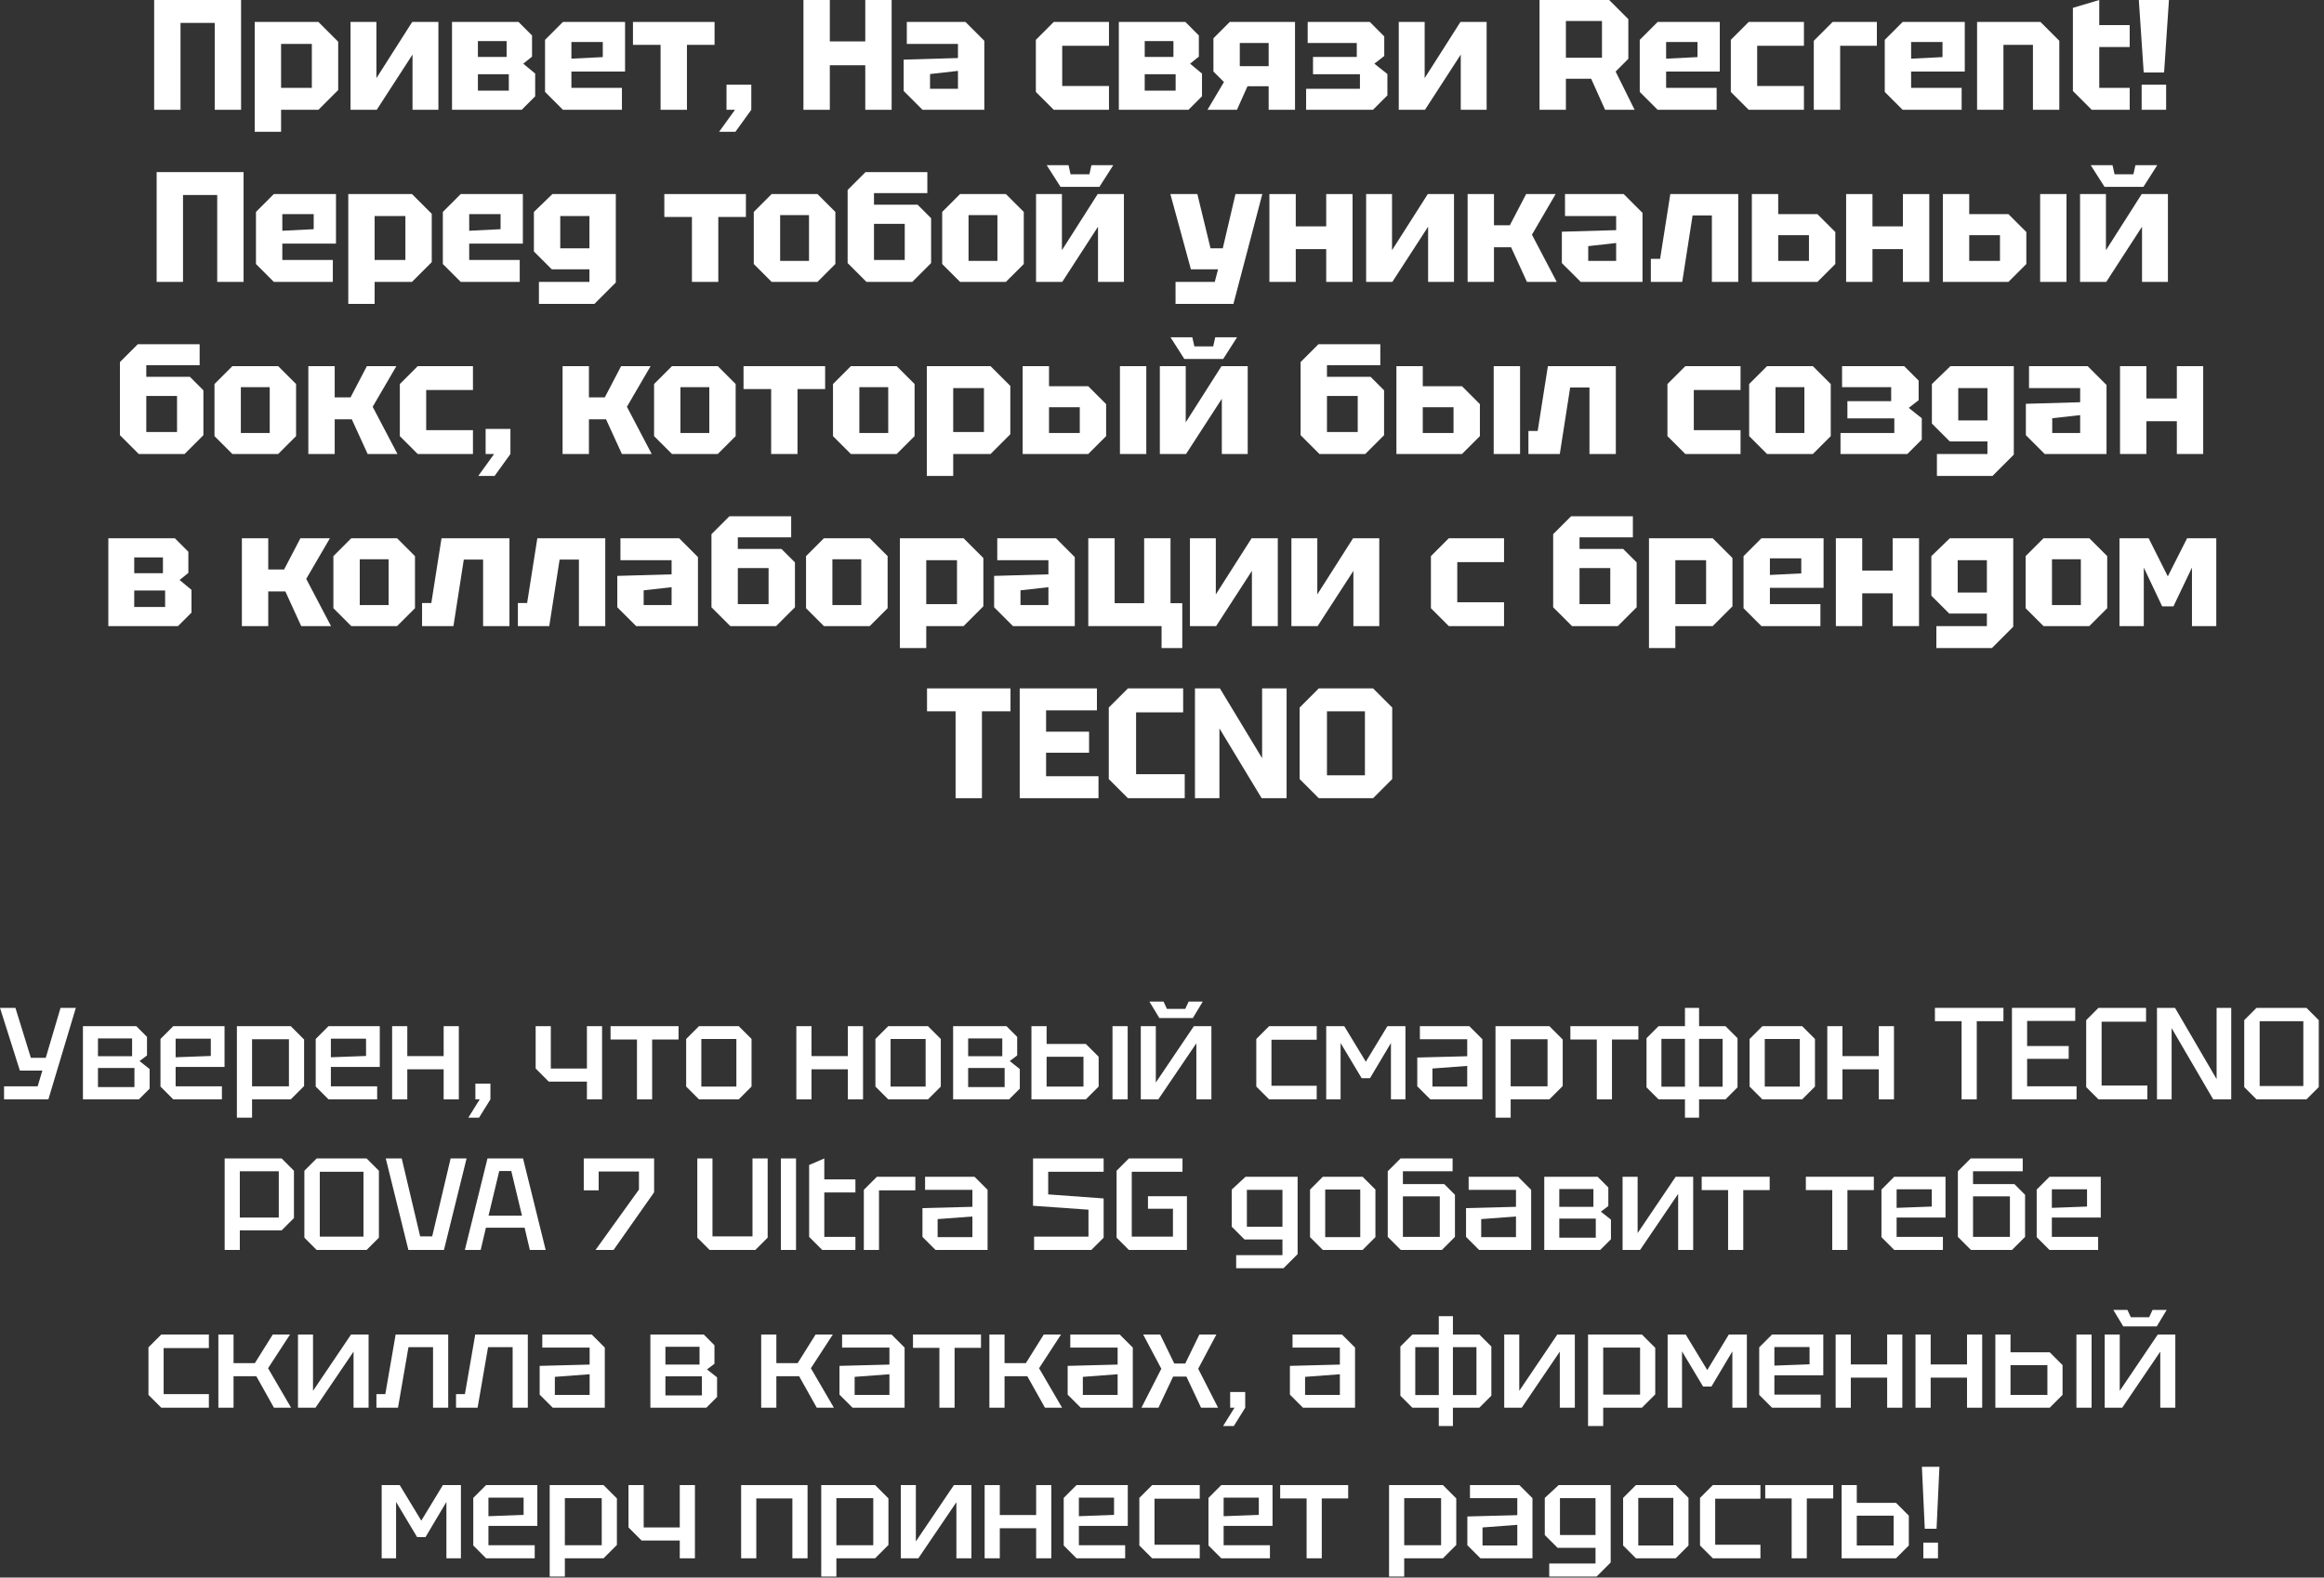 <?xml version="1.0" encoding="UTF-8"?> <svg xmlns="http://www.w3.org/2000/svg" width="324" height="220" viewBox="0 0 324 220" fill="none"><rect x="0" y="0" width="324" height="220" fill="#333333" stroke="none"/><path d="M21.491 15.312V0H33.61V15.312H29.935V3.194H25.166V15.312H21.491Z" fill="white"></path><path d="M35.511 18.375V3.062H44.392L47.149 5.819V12.556L44.392 15.312H39.186V18.375H35.511ZM43.474 6.125H39.186V12.25H43.474V6.125Z" fill="white"></path><path d="M61.119 15.312H57.51V7.612L52.522 15.312H48.869V3.062H52.479V10.894L57.466 3.062H61.119V15.312Z" fill="white"></path><path d="M63.018 3.062H72.293L74.174 4.944V7.897L72.949 8.881L74.612 10.259V13.431L72.73 15.312H63.018V3.062ZM66.627 7.941H70.63V5.731H66.627V7.941ZM66.627 12.644H70.936V10.347H66.627V12.644Z" fill="white"></path><path d="M75.987 12.819V5.556L78.481 3.062H87.143V9.975H79.662V12.25H86.706V15.312H78.481L75.987 12.819ZM79.662 8.181L84.037 7.963V5.862H79.662V8.181Z" fill="white"></path><path d="M95.77 15.312H92.095V6.256H88.245V3.062H99.62V6.256H95.77V15.312Z" fill="white"></path><path d="M101.285 15.312V11.812H104.742V15.312L102.532 18.375H100.257L102.467 15.312H101.285Z" fill="white"></path><path d="M112.013 15.312V0H115.688V5.775H120.632V0H124.307V15.312H120.632V9.1H115.688V15.312H112.013Z" fill="white"></path><path d="M125.986 12.688V8.312L133.554 8.094V6.125H126.423V3.062H134.604L137.229 5.688V15.312H128.611L125.986 12.688ZM129.661 10.325V12.381H133.554V9.887L129.661 10.325Z" fill="white"></path><path d="M144.414 12.819V5.556L146.908 3.062H154.608V6.388H148.089V11.988H154.608V15.312H146.908L144.414 12.819Z" fill="white"></path><path d="M155.982 3.062H165.257L167.138 4.944V7.897L165.913 8.881L167.576 10.259V13.431L165.694 15.312H155.982V3.062ZM159.591 7.941H163.594V5.731H159.591V7.941ZM159.591 12.644H163.901V10.347H159.591V12.644Z" fill="white"></path><path d="M172.845 9.231H176.87V5.994H172.845V9.231ZM169.17 9.975V5.338L171.445 3.062H180.545V15.312H176.87V12.031H173.917L172.451 15.312H168.339L170.636 11.441L169.17 9.975Z" fill="white"></path><path d="M193.423 13.3L191.41 15.312H182.092V12.381H189.595V10.347H183.054V7.941H189.157V5.994H182.31V3.062H190.973L192.985 5.075V7.809L191.607 8.881L193.423 10.325V13.3Z" fill="white"></path><path d="M207.259 15.312H203.65V7.612L198.662 15.312H195.009V3.062H198.619V10.894L203.606 3.062H207.259V15.312Z" fill="white"></path><path d="M218.308 8.05H223.339V2.931H218.308V8.05ZM227.014 2.669V8.203L225.242 9.975L227.889 15.312H223.777L221.83 10.981H218.308V15.312H214.633V0H224.345L227.014 2.669Z" fill="white"></path><path d="M228.606 12.819V5.556L231.1 3.062H239.763V9.975H232.281V12.25H239.325V15.312H231.1L228.606 12.819ZM232.281 8.181L236.656 7.963V5.862H232.281V8.181Z" fill="white"></path><path d="M241.302 12.819V5.556L243.796 3.062H251.496V6.388H244.977V11.988H251.496V15.312H243.796L241.302 12.819Z" fill="white"></path><path d="M252.87 15.312V5.688L255.495 3.062H261.664V6.388H256.545V15.312H252.87Z" fill="white"></path><path d="M262.763 12.819V5.556L265.257 3.062H273.919V9.975H266.438V12.25H273.482V15.312H265.257L262.763 12.819ZM266.438 8.181L270.813 7.963V5.862H266.438V8.181Z" fill="white"></path><path d="M275.634 15.312V3.062H284.472L287.097 5.688V15.312H283.422V6.256H279.309V15.312H275.634Z" fill="white"></path><path d="M288.992 1.094L292.667 0V3.5H296.911V6.562H292.667V12.25H296.911V15.312H291.617L288.992 12.688V1.094Z" fill="white"></path><path d="M298.578 15.312V11.812H301.991V15.312H298.578ZM298.863 10.106L298.184 0H302.384L301.706 10.106H298.863Z" fill="white"></path><path d="M21.839 39.312V24H33.958V39.312H30.283V27.194H25.514V39.312H21.839Z" fill="white"></path><path d="M35.685 36.819V29.556L38.178 27.062H46.841V33.975H39.36V36.25H46.403V39.312H38.178L35.685 36.819ZM39.36 32.181L43.735 31.962V29.863H39.36V32.181Z" fill="white"></path><path d="M48.555 42.375V27.062H57.437L60.193 29.819V36.556L57.437 39.312H52.23V42.375H48.555ZM56.518 30.125H52.23V36.25H56.518V30.125Z" fill="white"></path><path d="M61.739 36.819V29.556L64.232 27.062H72.895V33.975H65.413V36.25H72.457V39.312H64.232L61.739 36.819ZM65.413 32.181L69.788 31.962V29.863H65.413V32.181Z" fill="white"></path><path d="M75.134 42.375V39.312H82.178V37.562H76.928L74.434 35.069V29.556L77.016 27.062H85.853V39.4L82.878 42.375H75.134ZM78.109 30.125V34.631H82.178V30.125H78.109Z" fill="white"></path><path d="M100.142 39.312H96.466V30.256H92.617V27.062H103.992V30.256H100.142V39.312Z" fill="white"></path><path d="M105.088 36.819V29.556L107.581 27.062H113.969L116.463 29.556V36.819L113.969 39.312H107.581L105.088 36.819ZM108.763 36.381H112.788V29.994H108.763V36.381Z" fill="white"></path><path d="M121.847 36.25H126.135V31.219H121.847V36.25ZM120.797 39.312L118.172 36.688V26.494L120.666 24H129.285V26.931H121.847V28.55H127.928L129.81 30.431V36.688L127.185 39.312H120.797Z" fill="white"></path><path d="M131.355 36.819V29.556L133.849 27.062H140.236L142.73 29.556V36.819L140.236 39.312H133.849L131.355 36.819ZM135.03 36.381H139.055V29.994H135.03V36.381Z" fill="white"></path><path d="M156.69 39.312H153.08V31.613L148.093 39.312H144.44V27.062H148.049V34.894L153.036 27.062H156.69V39.312ZM152.161 23.038H155.202L153.277 26.056H147.852L145.927 23.038H148.968L149.252 24.306H151.877L152.161 23.038Z" fill="white"></path><path d="M163.888 42.375V39.312H169.357L169.816 37.562H166.032L163.166 27.062H166.929L168.766 34.631H170.473L172.245 27.062H175.985L171.96 42.375H163.888Z" fill="white"></path><path d="M176.973 39.312V27.062H180.648V31.569H184.892V27.062H188.567V39.312H184.892V34.741H180.648V39.312H176.973Z" fill="white"></path><path d="M202.709 39.312H199.1V31.613L194.112 39.312H190.459V27.062H194.068V34.894L199.056 27.062H202.709V39.312Z" fill="white"></path><path d="M204.607 39.312V27.062H208.282V31.416H210.492L212.767 27.062H216.879L213.576 32.728L217.032 39.312H212.876L210.667 34.478H208.282V39.312H204.607Z" fill="white"></path><path d="M217.747 36.688V32.312L225.315 32.094V30.125H218.184V27.062H226.365L228.99 29.688V39.312H220.372L217.747 36.688ZM221.422 34.325V36.381H225.315V33.888L221.422 34.325Z" fill="white"></path><path d="M242.337 27.062V39.312H238.662V30.038H235.972L234.528 39.312H230.153V36.097H231.444L232.866 27.062H242.337Z" fill="white"></path><path d="M244.233 39.312V27.062H247.908V29.863H253.377L255.87 32.356V36.819L253.377 39.312H244.233ZM247.908 36.381H252.195V32.794H247.908V36.381Z" fill="white"></path><path d="M257.377 39.312V27.062H261.052V31.569H265.296V27.062H268.971V39.312H265.296V34.741H261.052V39.312H257.377Z" fill="white"></path><path d="M270.864 39.312V27.062H274.539V29.863H280.007L282.501 32.356V36.819L280.007 39.312H270.864ZM274.539 36.381H278.826V32.794H274.539V36.381ZM284.426 39.312V27.062H288.101V39.312H284.426Z" fill="white"></path><path d="M302.24 39.312H298.63V31.613L293.643 39.312H289.99V27.062H293.599V34.894L298.586 27.062H302.24V39.312ZM297.711 23.038H300.752L298.827 26.056H293.402L291.477 23.038H294.518L294.802 24.306H297.427L297.711 23.038Z" fill="white"></path><path d="M20.395 60.25H24.682V55.219H20.395V60.25ZM19.345 63.312L16.72 60.688V50.494L19.213 48H27.832V50.931H20.395V52.55H26.476L28.357 54.431V60.688L25.732 63.312H19.345Z" fill="white"></path><path d="M29.903 60.819V53.556L32.397 51.062H38.784L41.278 53.556V60.819L38.784 63.312H32.397L29.903 60.819ZM33.578 60.381H37.603V53.994H33.578V60.381Z" fill="white"></path><path d="M42.987 63.312V51.062H46.662V55.416H48.872L51.147 51.062H55.259L51.956 56.728L55.412 63.312H51.256L49.047 58.478H46.662V63.312H42.987Z" fill="white"></path><path d="M55.743 60.819V53.556L58.237 51.062H65.937V54.388H59.418V59.987H65.937V63.312H58.237L55.743 60.819Z" fill="white"></path><path d="M67.704 63.312V59.812H71.161V63.312L68.951 66.375H66.676L68.886 63.312H67.704Z" fill="white"></path><path d="M78.432 63.312V51.062H82.107V55.416H84.317L86.592 51.062H90.704L87.401 56.728L90.857 63.312H86.701L84.492 58.478H82.107V63.312H78.432Z" fill="white"></path><path d="M91.188 60.819V53.556L93.682 51.062H100.069L102.563 53.556V60.819L100.069 63.312H93.682L91.188 60.819ZM94.863 60.381H98.888V53.994H94.863V60.381Z" fill="white"></path><path d="M111.185 63.312H107.51V54.256H103.66V51.062H115.035V54.256H111.185V63.312Z" fill="white"></path><path d="M116.131 60.819V53.556L118.625 51.062H125.012L127.506 53.556V60.819L125.012 63.312H118.625L116.131 60.819ZM119.806 60.381H123.831V53.994H119.806V60.381Z" fill="white"></path><path d="M129.216 66.375V51.062H138.097L140.853 53.819V60.556L138.097 63.312H132.891V66.375H129.216ZM137.178 54.125H132.891V60.25H137.178V54.125Z" fill="white"></path><path d="M142.574 63.312V51.062H146.249V53.862H151.717L154.211 56.356V60.819L151.717 63.312H142.574ZM146.249 60.381H150.536V56.794H146.249V60.381ZM156.136 63.312V51.062H159.811V63.312H156.136Z" fill="white"></path><path d="M173.95 63.312H170.34V55.612L165.353 63.312H161.7V51.062H165.309V58.894L170.296 51.062H173.95V63.312ZM169.421 47.038H172.462L170.537 50.056H165.112L163.187 47.038H166.228L166.512 48.306H169.137L169.421 47.038Z" fill="white"></path><path d="M184.998 60.25H189.286V55.219H184.998V60.25ZM183.948 63.312L181.323 60.688V50.494L183.817 48H192.436V50.931H184.998V52.55H191.08L192.961 54.431V60.688L190.336 63.312H183.948Z" fill="white"></path><path d="M194.681 63.312V51.062H198.356V53.862H203.825L206.319 56.356V60.819L203.825 63.312H194.681ZM198.356 60.381H202.644V56.794H198.356V60.381ZM208.244 63.312V51.062H211.919V63.312H208.244Z" fill="white"></path><path d="M225.27 51.062V63.312H221.595V54.038H218.904L217.46 63.312H213.085V60.097H214.376L215.798 51.062H225.27Z" fill="white"></path><path d="M232.466 60.819V53.556L234.959 51.062H242.659V54.388H236.141V59.987H242.659V63.312H234.959L232.466 60.819Z" fill="white"></path><path d="M243.858 60.819V53.556L246.352 51.062H252.74L255.233 53.556V60.819L252.74 63.312H246.352L243.858 60.819ZM247.533 60.381H251.558V53.994H247.533V60.381Z" fill="white"></path><path d="M267.924 61.3L265.912 63.312H256.593V60.381H264.096V58.347H257.555V55.941H263.658V53.994H256.812V51.062H265.474L267.487 53.075V55.809L266.108 56.881L267.924 58.325V61.3Z" fill="white"></path><path d="M270.035 66.375V63.312H277.079V61.562H271.829L269.335 59.069V53.556L271.917 51.062H280.754V63.4L277.779 66.375H270.035ZM273.01 54.125V58.631H277.079V54.125H273.01Z" fill="white"></path><path d="M282.436 60.688V56.312L290.005 56.094V54.125H282.874V51.062H291.055L293.68 53.688V63.312H285.061L282.436 60.688ZM286.111 58.325V60.381H290.005V57.888L286.111 58.325Z" fill="white"></path><path d="M295.564 63.312V51.062H299.239V55.569H303.483V51.062H307.158V63.312H303.483V58.741H299.239V63.312H295.564Z" fill="white"></path><path d="M15.104 75.062H24.379L26.26 76.944V79.897L25.035 80.881L26.697 82.259V85.431L24.816 87.312H15.104V75.062ZM18.713 79.941H22.716V77.731H18.713V79.941ZM18.713 84.644H23.022V82.347H18.713V84.644Z" fill="white"></path><path d="M33.723 87.312V75.062H37.398V79.416H39.608L41.883 75.062H45.995L42.692 80.728L46.148 87.312H41.992L39.783 82.478H37.398V87.312H33.723Z" fill="white"></path><path d="M46.479 84.819V77.556L48.973 75.062H55.36L57.854 77.556V84.819L55.36 87.312H48.973L46.479 84.819ZM50.154 84.381H54.179V77.994H50.154V84.381Z" fill="white"></path><path d="M71.026 75.062V87.312H67.351V78.037H64.66L63.217 87.312H58.842V84.097H60.132L61.554 75.062H71.026Z" fill="white"></path><path d="M84.384 75.062V87.312H80.709V78.037H78.019L76.575 87.312H72.2V84.097H73.49L74.912 75.062H84.384Z" fill="white"></path><path d="M86.061 84.688V80.312L93.63 80.094V78.125H86.499V75.062H94.68L97.305 77.688V87.312H88.686L86.061 84.688ZM89.736 82.325V84.381H93.63V81.888L89.736 82.325Z" fill="white"></path><path d="M102.864 84.25H107.152V79.219H102.864V84.25ZM101.814 87.312L99.189 84.688V74.494L101.683 72H110.302V74.931H102.864V76.55H108.945L110.827 78.431V84.688L108.202 87.312H101.814Z" fill="white"></path><path d="M112.372 84.819V77.556L114.866 75.062H121.253L123.747 77.556V84.819L121.253 87.312H114.866L112.372 84.819ZM116.047 84.381H120.072V77.994H116.047V84.381Z" fill="white"></path><path d="M125.457 90.375V75.062H134.338L137.094 77.819V84.556L134.338 87.312H129.132V90.375H125.457ZM133.419 78.125H129.132V84.25H133.419V78.125Z" fill="white"></path><path d="M138.596 84.688V80.312L146.165 80.094V78.125H139.033V75.062H147.215L149.84 77.688V87.312H141.221L138.596 84.688ZM142.271 82.325V84.381H146.165V81.888L142.271 82.325Z" fill="white"></path><path d="M163.187 75.062V84.119H164.827V90.375H161.94V87.312H151.724V75.062H155.399V84.119H159.512V75.062H163.187Z" fill="white"></path><path d="M178.144 87.312H174.535V79.612L169.547 87.312H165.894V75.062H169.503V82.894L174.491 75.062H178.144V87.312Z" fill="white"></path><path d="M192.292 87.312H188.683V79.612L183.695 87.312H180.042V75.062H183.652V82.894L188.639 75.062H192.292V87.312Z" fill="white"></path><path d="M199.491 84.819V77.556L201.985 75.062H209.685V78.388H203.166V83.987H209.685V87.312H201.985L199.491 84.819Z" fill="white"></path><path d="M220.209 84.25H224.497V79.219H220.209V84.25ZM219.159 87.312L216.534 84.688V74.494L219.028 72H227.647V74.931H220.209V76.55H226.29L228.172 78.431V84.688L225.547 87.312H219.159Z" fill="white"></path><path d="M229.892 90.375V75.062H238.774L241.53 77.819V84.556L238.774 87.312H233.567V90.375H229.892ZM237.855 78.125H233.567V84.25H237.855V78.125Z" fill="white"></path><path d="M243.075 84.819V77.556L245.569 75.062H254.232V81.975H246.75V84.25H253.794V87.312H245.569L243.075 84.819ZM246.75 80.181L251.125 79.963V77.862H246.75V80.181Z" fill="white"></path><path d="M255.946 87.312V75.062H259.621V79.569H263.865V75.062H267.54V87.312H263.865V82.741H259.621V87.312H255.946Z" fill="white"></path><path d="M269.957 90.375V87.312H277.001V85.562H271.751L269.257 83.069V77.556L271.839 75.062H280.676V87.4L277.701 90.375H269.957ZM272.932 78.125V82.631H277.001V78.125H272.932Z" fill="white"></path><path d="M282.402 84.819V77.556L284.896 75.062H291.283L293.777 77.556V84.819L291.283 87.312H284.896L282.402 84.819ZM286.077 84.381H290.102V77.994H286.077V84.381Z" fill="white"></path><path d="M295.486 87.312V75.062H299.555L302.224 80.378L304.914 75.062H308.983V87.312H305.592V79.153L303.011 84.556H301.436L298.877 79.153V87.312H295.486Z" fill="white"></path><path d="M133.222 111.312V99.194H129.241V96H140.878V99.194H136.897V111.312H133.222Z" fill="white"></path><path d="M142.164 111.312V96H152.927V99.062H145.839V102.037H151.833V104.969H145.839V108.25H153.146V111.312H142.164Z" fill="white"></path><path d="M154.581 108.644V98.669L157.25 96H164.95V99.347H158.387V107.966H165.169V111.312H157.25L154.581 108.644Z" fill="white"></path><path d="M166.595 111.312V96H170.073L175.957 105.734V96H179.37V111.312H175.892L170.007 101.578V111.312H166.595Z" fill="white"></path><path d="M181.19 108.644V98.669L183.859 96H191.428L194.097 98.669V108.644L191.428 111.312H183.859L181.19 108.644ZM184.997 99.194V108.119H190.29V99.194H184.997Z" fill="white"></path><path d="M0.565 153.312V151.49H5.25L5.906 149.302H2.771L0 140.552H2.151L4.302 147.516H6.38L8.44 140.552H10.573L6.745 153.312H0.565Z" fill="white"></path><path d="M11.562 143.104H18.999L20.494 144.599V147.188L19.455 147.971L20.859 149.083V151.818L19.364 153.312H11.562V143.104ZM13.658 147.297H18.416V144.818H13.658V147.297ZM13.658 151.599H18.744V148.938H13.658V151.599Z" fill="white"></path><path d="M22.372 151.526V144.891L24.158 143.104H31.304V148.792H24.486V151.49H30.939V153.312H24.158L22.372 151.526ZM24.486 147.443L29.39 147.26V144.854H24.486V147.443Z" fill="white"></path><path d="M33.026 155.865V143.104H40.537L42.396 144.964V151.453L40.537 153.312H35.141V155.865H33.026ZM40.282 144.927H35.141V151.49H40.282V144.927Z" fill="white"></path><path d="M44.014 151.526V144.891L45.801 143.104H52.947V148.792H46.129V151.49H52.582V153.312H45.801L44.014 151.526ZM46.129 147.443L51.032 147.26V144.854H46.129V147.443Z" fill="white"></path><path d="M54.669 153.312V143.104H56.783V147.279H61.851V143.104H63.966V153.312H61.851V149.12H56.783V153.312H54.669Z" fill="white"></path><path d="M66.276 153.312V151.125H68.372V153.312L66.786 155.865H65.291L66.877 153.312H66.276Z" fill="white"></path><path d="M83.938 143.104V153.312H81.824V150.833H76.501L74.678 149.01V143.104H76.792V149.01H81.824V143.104H83.938Z" fill="white"></path><path d="M90.918 153.312H88.804V144.964H85.121V143.104H94.6V144.964H90.918V153.312Z" fill="white"></path><path d="M95.662 151.526V144.891L97.448 143.104H102.99L104.776 144.891V151.526L102.99 153.312H97.448L95.662 151.526ZM97.776 151.526H102.662V144.891H97.776V151.526Z" fill="white"></path><path d="M111.023 153.312V143.104H113.137V147.279H118.205V143.104H120.32V153.312H118.205V149.12H113.137V153.312H111.023Z" fill="white"></path><path d="M122.046 151.526V144.891L123.833 143.104H129.374L131.161 144.891V151.526L129.374 153.312H123.833L122.046 151.526ZM124.161 151.526H129.046V144.891H124.161V151.526Z" fill="white"></path><path d="M132.879 143.104H140.316L141.811 144.599V147.188L140.772 147.971L142.176 149.083V151.818L140.681 153.312H132.879V143.104ZM134.975 147.297H139.733V144.818H134.975V147.297ZM134.975 151.599H140.061V148.938H134.975V151.599Z" fill="white"></path><path d="M143.798 153.312V143.104H145.913V145.583H151.381L153.168 147.37V151.526L151.381 153.312H143.798ZM145.913 151.526H151.053V147.37H145.913V151.526ZM155.1 153.312V143.104H157.215V153.312H155.1Z" fill="white"></path><path d="M168.887 153.312H166.79V145.492L161.486 153.312H159.043V143.104H161.139V150.961L166.444 143.104H168.887V153.312ZM165.715 139.677H167.684L166.298 141.974H161.632L160.246 139.677H162.215L162.689 140.698H165.241L165.715 139.677Z" fill="white"></path><path d="M175.147 151.526V144.891L176.933 143.104H183.569V145H177.261V151.417H183.569V153.312H176.933L175.147 151.526Z" fill="white"></path><path d="M184.893 153.312V143.104H187.409L190.417 148.062L193.425 143.104H195.94V153.312H193.917V145.456L191 150.359H189.834L186.899 145.456V153.312H184.893Z" fill="white"></path><path d="M197.589 151.49V147.479L204.552 147.297V144.927H197.953V143.104H204.844L206.667 144.927V153.312H199.411L197.589 151.49ZM199.703 149.01V151.526H204.552V148.646L199.703 149.01Z" fill="white"></path><path d="M208.494 155.865V143.104H216.005L217.864 144.964V151.453L216.005 153.312H210.609V155.865H208.494ZM215.749 144.927H210.609V151.49H215.749V144.927Z" fill="white"></path><path d="M224.732 153.312H222.617V144.964H218.935V143.104H228.414V144.964H224.732V153.312Z" fill="white"></path><path d="M229.548 151.635V144.781L231.226 143.104H240.559L242.236 144.781V151.635L240.559 153.312H231.226L229.548 151.635ZM231.627 144.872V151.544H240.158V144.872H231.627ZM236.877 155.865H234.908V140.552H236.877V155.865Z" fill="white"></path><path d="M243.919 151.526V144.891L245.706 143.104H251.248L253.034 144.891V151.526L251.248 153.312H245.706L243.919 151.526ZM246.034 151.526H250.919V144.891H246.034V151.526Z" fill="white"></path><path d="M254.752 153.312V143.104H256.867V147.279H261.934V143.104H264.049V153.312H261.934V149.12H256.867V153.312H254.752Z" fill="white"></path><path d="M273.476 153.312V142.411H269.757V140.552H279.309V142.411H275.59V153.312H273.476Z" fill="white"></path><path d="M280.496 153.312V140.552H289.319V142.375H282.61V145.875H288.407V147.661H282.61V151.49H289.501V153.312H280.496Z" fill="white"></path><path d="M290.845 151.599V142.266L292.558 140.552H299.194V142.484H292.996V151.38H299.376V153.312H292.558L290.845 151.599Z" fill="white"></path><path d="M300.714 153.312V140.552H303.23L309.027 150.487V140.552H311.068V153.312H308.553L302.756 143.378V153.312H300.714Z" fill="white"></path><path d="M312.879 151.599V142.266L314.593 140.552H321.556L323.27 142.266V151.599L321.556 153.312H314.593L312.879 151.599ZM315.03 142.411V151.453H321.119V142.411H315.03Z" fill="white"></path><path d="M33.434 169.792H38.867V163.339H33.434V169.792ZM40.981 163.266V169.865L39.268 171.578H33.434V174.312H31.32V161.552H39.268L40.981 163.266Z" fill="white"></path><path d="M42.434 172.599V163.266L44.148 161.552H51.111L52.825 163.266V172.599L51.111 174.312H44.148L42.434 172.599ZM44.585 163.411V172.453H50.674V163.411H44.585Z" fill="white"></path><path d="M56.936 174.312L53.782 161.552H56.006L58.577 172.417H60.254L62.824 161.552H65.048L61.894 174.312H56.936Z" fill="white"></path><path d="M64.808 174.312L67.962 161.552H72.92L76.074 174.312H73.868L73.139 171.214H67.743L67.014 174.312H64.808ZM68.108 169.536H72.774L71.28 163.302H69.603L68.108 169.536Z" fill="white"></path><path d="M83.026 174.312L89.079 165.891V163.375H83.464V166H81.386V161.552H91.193V166.273L85.542 174.312H83.026Z" fill="white"></path><path d="M97.215 172.599V161.552H99.33V172.417H104.908V161.552H107.023V172.599L105.309 174.312H98.929L97.215 172.599Z" fill="white"></path><path d="M108.864 174.312V161.552H110.979V174.312H108.864Z" fill="white"></path><path d="M112.805 162.464L114.92 161.552V164.469H119.258V166.292H114.92V172.49H119.258V174.312H114.628L112.805 172.49V162.464Z" fill="white"></path><path d="M120.431 174.312V165.927L122.254 164.104H127.613V166H122.546V174.312H120.431Z" fill="white"></path><path d="M128.604 172.49V168.479L135.568 168.297V165.927H128.969V164.104H135.86L137.683 165.927V174.312H130.427L128.604 172.49ZM130.719 170.01V172.526H135.568V169.646L130.719 170.01Z" fill="white"></path><path d="M153.864 163.411H146.135V166.565L153.864 167.13V172.599L152.15 174.312H144.166V172.453H151.749V168.698L144.02 168.151V161.552H153.864V163.411Z" fill="white"></path><path d="M155.669 172.599V163.266L157.383 161.552H164.857V163.411H157.784V172.453H163.526V168.57H160.044V166.82H165.476V174.312H157.383L155.669 172.599Z" fill="white"></path><path d="M172.34 176.865V175.042H178.793V172.854H173.506L171.72 171.068V165.891L173.652 164.104H180.907V174.896L178.939 176.865H172.34ZM173.834 165.927V171.068H178.793V165.927H173.834Z" fill="white"></path><path d="M182.639 172.526V165.891L184.425 164.104H189.967L191.754 165.891V172.526L189.967 174.312H184.425L182.639 172.526ZM184.754 172.526H189.639V165.891H184.754V172.526Z" fill="white"></path><path d="M195.586 172.49H200.727V166.839H195.586V172.49ZM195.295 174.312L193.472 172.49V163.339L195.258 161.552H202.513V163.339H195.586V165.125H201.347L202.841 166.62V172.49L201.019 174.312H195.295Z" fill="white"></path><path d="M204.387 172.49V168.479L211.35 168.297V165.927H204.751V164.104H211.642L213.465 165.927V174.312H206.21L204.387 172.49ZM206.501 170.01V172.526H211.35V169.646L206.501 170.01Z" fill="white"></path><path d="M215.292 164.104H222.73L224.225 165.599V168.188L223.185 168.971L224.589 170.083V172.818L223.094 174.312H215.292V164.104ZM217.389 168.297H222.146V165.818H217.389V168.297ZM217.389 172.599H222.475V169.938H217.389V172.599Z" fill="white"></path><path d="M236.055 174.312H233.959V166.492L228.654 174.312H226.211V164.104H228.308V171.961L233.612 164.104H236.055V174.312Z" fill="white"></path><path d="M243.037 174.312H240.922V165.964H237.24V164.104H246.719V165.964H243.037V174.312Z" fill="white"></path><path d="M257.558 174.312H255.444V165.964H251.762V164.104H261.241V165.964H257.558V174.312Z" fill="white"></path><path d="M262.302 172.526V165.891L264.088 164.104H271.234V169.792H264.417V172.49H270.87V174.312H264.088L262.302 172.526ZM264.417 168.443L269.32 168.26V165.854H264.417V168.443Z" fill="white"></path><path d="M275.071 172.49H280.212V166.839H275.071V172.49ZM274.78 174.312L272.957 172.49V163.339L274.743 161.552H281.998V163.339H275.071V165.125H280.832L282.326 166.62V172.49L280.504 174.312H274.78Z" fill="white"></path><path d="M283.944 172.526V165.891L285.731 164.104H292.877V169.792H286.059V172.49H292.512V174.312H285.731L283.944 172.526ZM286.059 168.443L290.963 168.26V165.854H286.059V168.443Z" fill="white"></path><path d="M20.698 194.526V187.891L22.485 186.104H29.12V188H22.813V194.417H29.12V196.312H22.485L20.698 194.526Z" fill="white"></path><path d="M30.445 196.312V186.104H32.56V190.096H35.531L38.029 186.104H40.435L37.372 190.807L40.581 196.312H38.193L35.732 191.919H32.56V196.312H30.445Z" fill="white"></path><path d="M51.386 196.312H49.29V188.492L43.985 196.312H41.542V186.104H43.639V193.961L48.943 186.104H51.386V196.312Z" fill="white"></path><path d="M62.487 186.104V196.312H60.373V187.872H56.946L55.487 196.312H52.48V194.417H53.719L55.159 186.104H62.487Z" fill="white"></path><path d="M73.585 186.104V196.312H71.47V187.872H68.043L66.585 196.312H63.577V194.417H64.816L66.257 186.104H73.585Z" fill="white"></path><path d="M75.239 194.49V190.479L82.203 190.297V187.927H75.604V186.104H82.494L84.317 187.927V196.312H77.062L75.239 194.49ZM77.354 192.01V194.526H82.203V191.646L77.354 192.01Z" fill="white"></path><path d="M90.673 186.104H98.111L99.605 187.599V190.188L98.566 190.971L99.97 192.083V194.818L98.475 196.312H90.673V186.104ZM92.769 190.297H97.527V187.818H92.769V190.297ZM92.769 194.599H97.855V191.938H92.769V194.599Z" fill="white"></path><path d="M106.121 196.312V186.104H108.235V190.096H111.206L113.704 186.104H116.11L113.048 190.807L116.256 196.312H113.868L111.407 191.919H108.235V196.312H106.121Z" fill="white"></path><path d="M117.035 194.49V190.479L123.999 190.297V187.927H117.4V186.104H124.291L126.114 187.927V196.312H118.858L117.035 194.49ZM119.15 192.01V194.526H123.999V191.646L119.15 192.01Z" fill="white"></path><path d="M133.082 196.312H130.967V187.964H127.285V186.104H136.764V187.964H133.082V196.312Z" fill="white"></path><path d="M137.935 196.312V186.104H140.049V190.096H143.021L145.518 186.104H147.924L144.862 190.807L148.07 196.312H145.682L143.221 191.919H140.049V196.312H137.935Z" fill="white"></path><path d="M148.849 194.49V190.479L155.813 190.297V187.927H149.214V186.104H156.105L157.928 187.927V196.312H150.672L148.849 194.49ZM150.964 192.01V194.526H155.813V191.646L150.964 192.01Z" fill="white"></path><path d="M159.135 196.312L161.906 190.88L159.372 186.104H161.742L163.711 190.151H165.242L167.211 186.104H169.581L167.047 190.88L169.818 196.312H167.448L165.406 191.974H163.547L161.505 196.312H159.135Z" fill="white"></path><path d="M171.504 196.312V194.125H173.601V196.312L172.015 198.865H170.52L172.106 196.312H171.504Z" fill="white"></path><path d="M179.833 194.49V190.479L186.797 190.297V187.927H180.198V186.104H187.089L188.912 187.927V196.312H181.656L179.833 194.49ZM181.948 192.01V194.526H186.797V191.646L181.948 192.01Z" fill="white"></path><path d="M195.231 194.635V187.781L196.908 186.104H206.241L207.918 187.781V194.635L206.241 196.312H196.908L195.231 194.635ZM197.309 187.872V194.544H205.84V187.872H197.309ZM202.559 198.865H200.59V183.552H202.559V198.865Z" fill="white"></path><path d="M219.555 196.312H217.459V188.492L212.154 196.312H209.711V186.104H211.808V193.961L217.112 186.104H219.555V196.312Z" fill="white"></path><path d="M221.396 198.865V186.104H228.906L230.766 187.964V194.453L228.906 196.312H223.511V198.865H221.396ZM228.651 187.927H223.511V194.49H228.651V187.927Z" fill="white"></path><path d="M232.493 196.312V186.104H235.009L238.017 191.062L241.024 186.104H243.54V196.312H241.517V188.456L238.6 193.359H237.433L234.498 188.456V196.312H232.493Z" fill="white"></path><path d="M245.261 194.526V187.891L247.048 186.104H254.193V191.792H247.376V194.49H253.829V196.312H247.048L245.261 194.526ZM247.376 190.443L252.279 190.26V187.854H247.376V190.443Z" fill="white"></path><path d="M255.916 196.312V186.104H258.031V190.279H263.098V186.104H265.213V196.312H263.098V192.12H258.031V196.312H255.916Z" fill="white"></path><path d="M267.049 196.312V186.104H269.163V190.279H274.231V186.104H276.346V196.312H274.231V192.12H269.163V196.312H267.049Z" fill="white"></path><path d="M278.182 196.312V186.104H280.296V188.583H285.765L287.551 190.37V194.526L285.765 196.312H278.182ZM280.296 194.526H285.437V190.37H280.296V194.526ZM289.484 196.312V186.104H291.598V196.312H289.484Z" fill="white"></path><path d="M303.27 196.312H301.174V188.492L295.869 196.312H293.427V186.104H295.523V193.961L300.828 186.104H303.27V196.312ZM300.098 182.677H302.067L300.682 184.974H296.015L294.63 182.677H296.598L297.072 183.698H299.624L300.098 182.677Z" fill="white"></path><path d="M53.212 217.312V207.104H55.728L58.736 212.062L61.744 207.104H64.259V217.312H62.236V209.456L59.319 214.359H58.153L55.218 209.456V217.312H53.212Z" fill="white"></path><path d="M65.981 215.526V208.891L67.767 207.104H74.913V212.792H68.095V215.49H74.548V217.312H67.767L65.981 215.526ZM68.095 211.443L72.999 211.26V208.854H68.095V211.443Z" fill="white"></path><path d="M76.635 219.865V207.104H84.146L86.005 208.964V215.453L84.146 217.312H78.75V219.865H76.635ZM83.89 208.927H78.75V215.49H83.89V208.927Z" fill="white"></path><path d="M96.883 207.104V217.312H94.769V214.833H89.446L87.623 213.01V207.104H89.738V213.01H94.769V207.104H96.883Z" fill="white"></path><path d="M103.324 217.312V207.104H112.584V217.312H110.47V208.964H105.439V217.312H103.324Z" fill="white"></path><path d="M114.491 219.865V207.104H122.001L123.861 208.964V215.453L122.001 217.312H116.605V219.865H114.491ZM121.746 208.927H116.605V215.49H121.746V208.927Z" fill="white"></path><path d="M135.432 217.312H133.335V209.492L128.031 217.312H125.588V207.104H127.684V214.961L132.989 207.104H135.432V217.312Z" fill="white"></path><path d="M137.273 217.312V207.104H139.387V211.279H144.455V207.104H146.569V217.312H144.455V213.12H139.387V217.312H137.273Z" fill="white"></path><path d="M148.296 215.526V208.891L150.082 207.104H157.228V212.792H150.411V215.49H156.864V217.312H150.082L148.296 215.526ZM150.411 211.443L155.314 211.26V208.854H150.411V211.443Z" fill="white"></path><path d="M158.841 215.526V208.891L160.628 207.104H167.263V209H160.956V215.417H167.263V217.312H160.628L158.841 215.526Z" fill="white"></path><path d="M168.479 215.526V208.891L170.265 207.104H177.411V212.792H170.593V215.49H177.047V217.312H170.265L168.479 215.526ZM170.593 211.443L175.497 211.26V208.854H170.593V211.443Z" fill="white"></path><path d="M184.274 217.312H182.16V208.964H178.477V207.104H187.956V208.964H184.274V217.312Z" fill="white"></path><path d="M193.655 219.865V207.104H201.166L203.025 208.964V215.453L201.166 217.312H195.77V219.865H193.655ZM200.91 208.927H195.77V215.49H200.91V208.927Z" fill="white"></path><path d="M204.57 215.49V211.479L211.534 211.297V208.927H204.935V207.104H211.825L213.648 208.927V217.312H206.393L204.57 215.49ZM206.685 213.01V215.526H211.534V212.646L206.685 213.01Z" fill="white"></path><path d="M215.986 219.865V218.042H222.439V215.854H217.153L215.366 214.068V208.891L217.299 207.104H224.554V217.896L222.585 219.865H215.986ZM217.481 208.927V214.068H222.439V208.927H217.481Z" fill="white"></path><path d="M226.286 215.526V208.891L228.072 207.104H233.614L235.4 208.891V215.526L233.614 217.312H228.072L226.286 215.526ZM228.4 215.526H233.286V208.891H228.4V215.526Z" fill="white"></path><path d="M237.009 215.526V208.891L238.795 207.104H245.431V209H239.124V215.417H245.431V217.312H238.795L237.009 215.526Z" fill="white"></path><path d="M251.896 217.312H249.782V208.964H246.1V207.104H255.579V208.964H251.896V217.312Z" fill="white"></path><path d="M256.749 217.312V207.104H258.864V209.583H264.333L266.119 211.37V215.526L264.333 217.312H256.749ZM258.864 215.526H264.005V211.37H258.864V215.526Z" fill="white"></path><path d="M268.142 217.312V215.125H270.184V217.312H268.142ZM268.343 213.193L267.942 204.552H270.385L269.984 213.193H268.343Z" fill="white"></path></svg> 